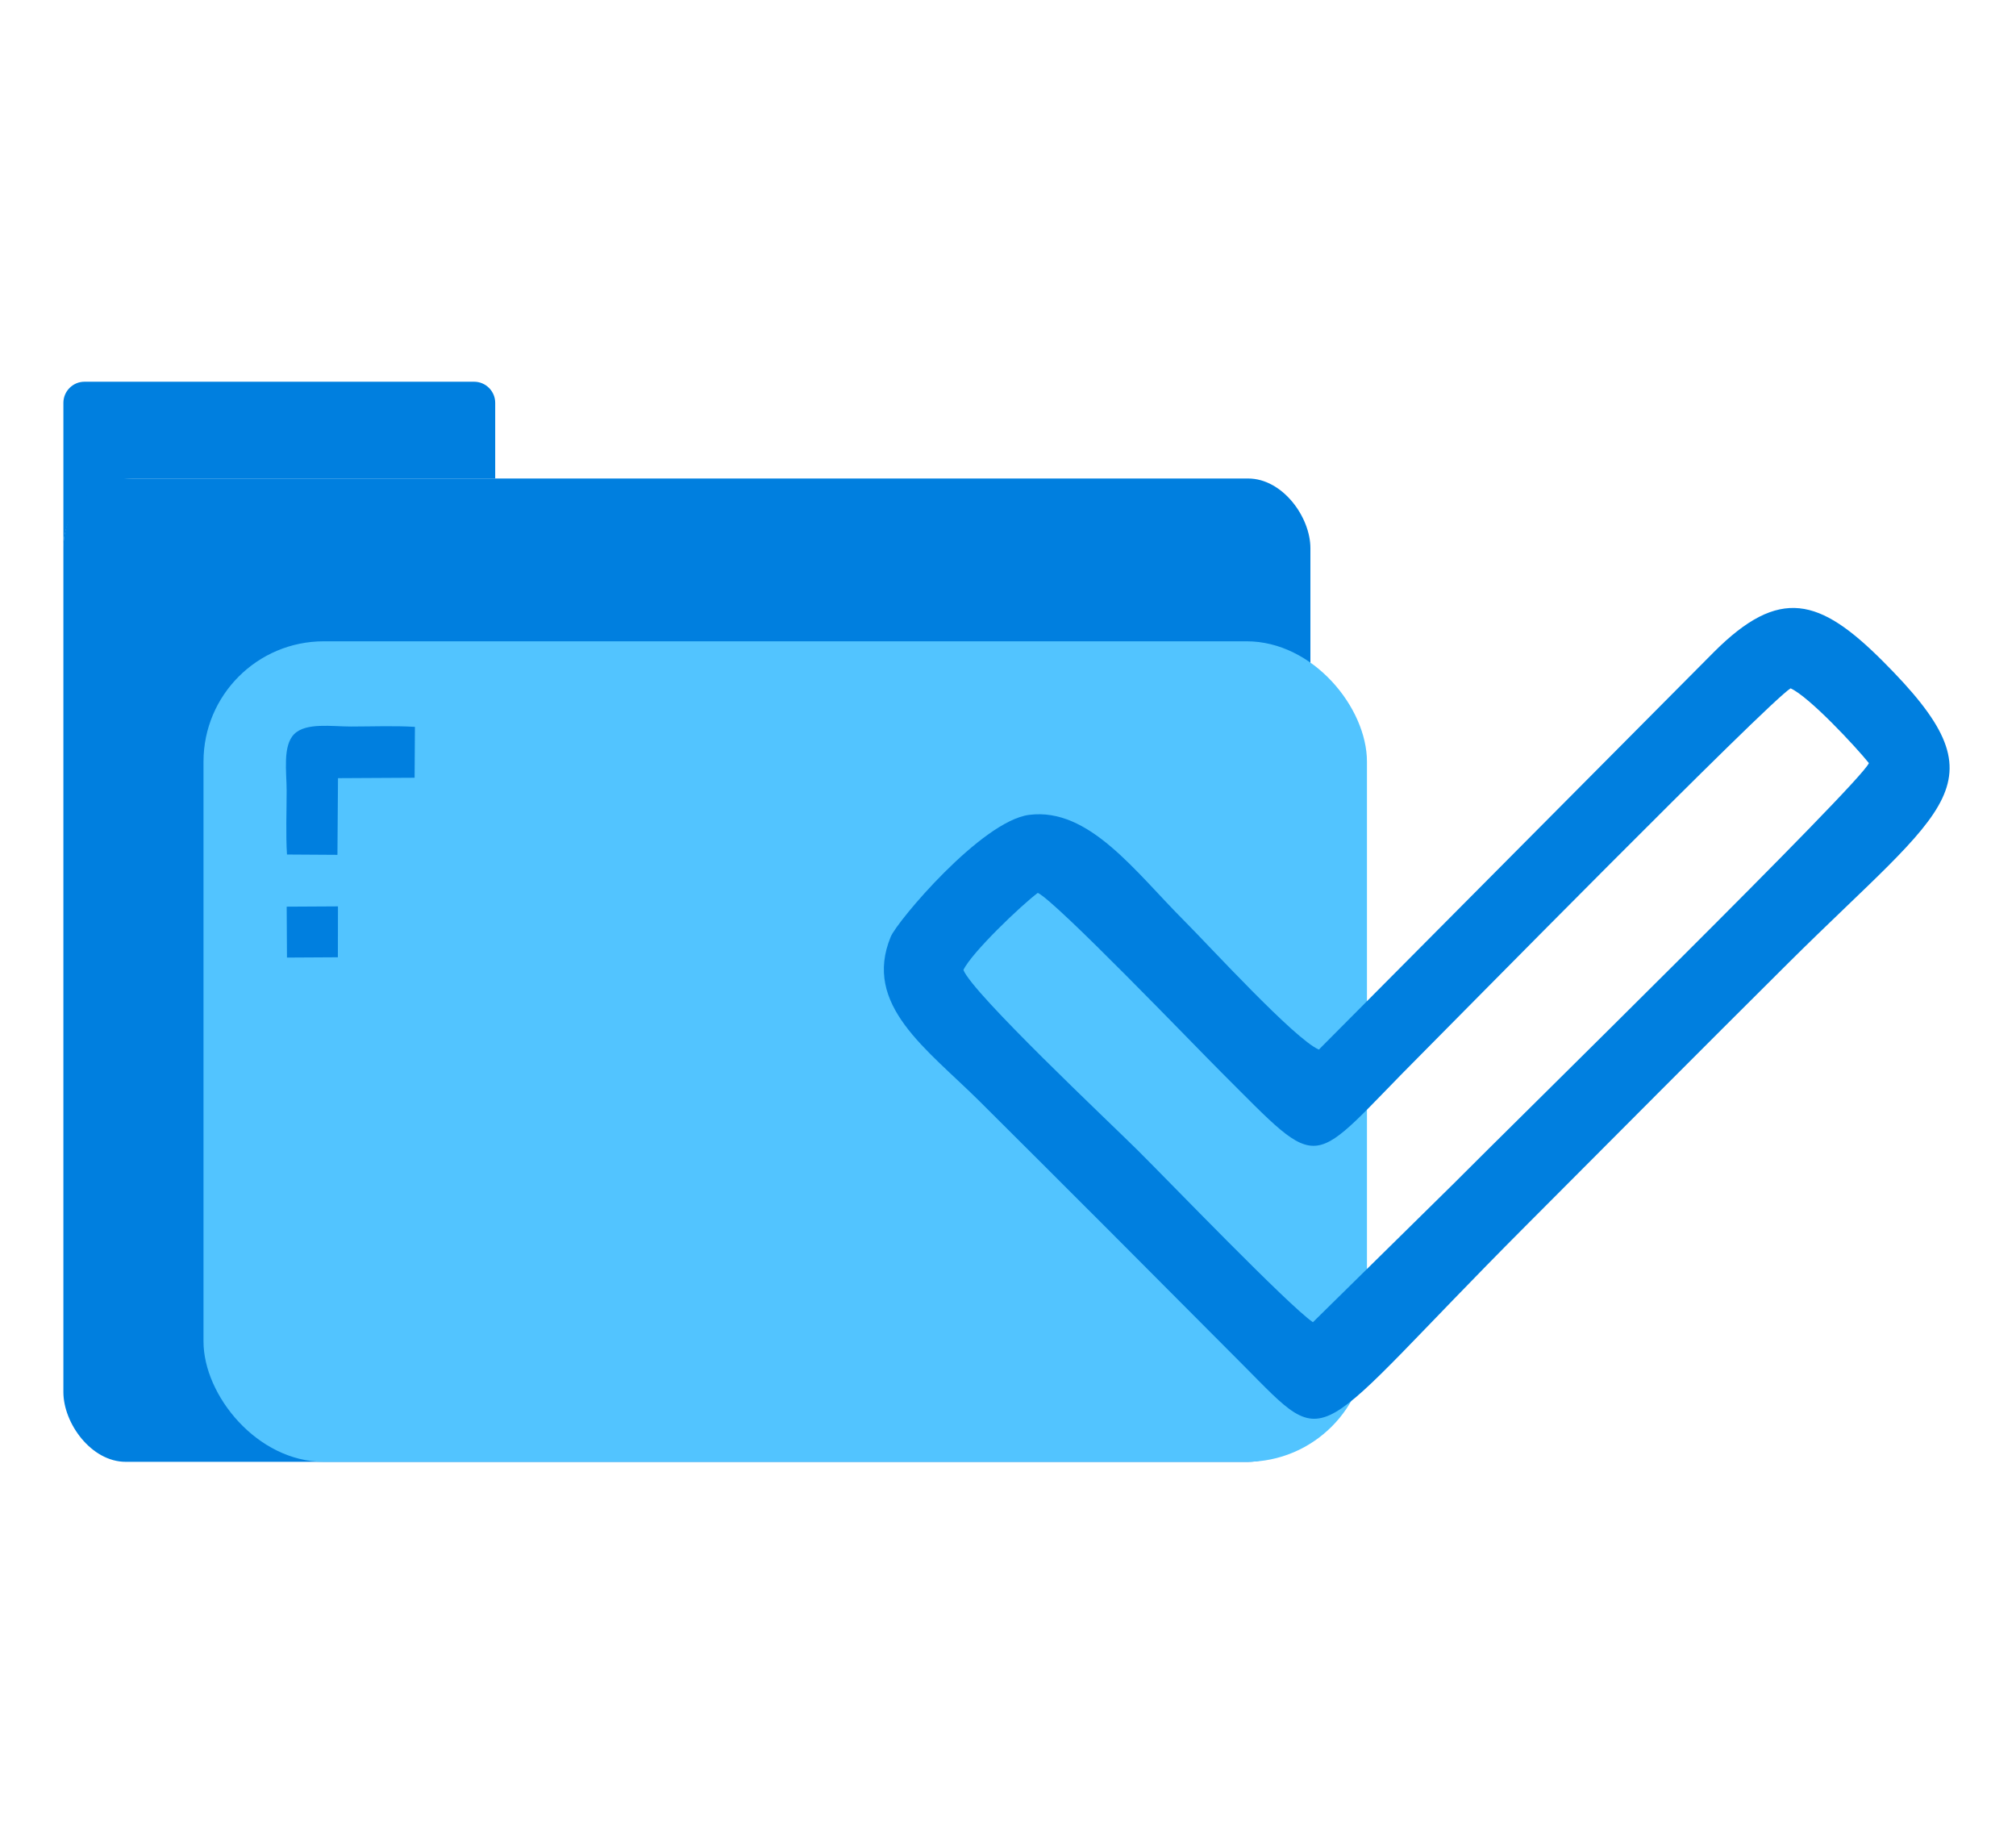 <?xml version="1.0" encoding="UTF-8"?> <svg xmlns="http://www.w3.org/2000/svg" xmlns:xlink="http://www.w3.org/1999/xlink" xmlns:xodm="http://www.corel.com/coreldraw/odm/2003" xml:space="preserve" width="827px" height="756px" version="1.1" style="shape-rendering:geometricPrecision; text-rendering:geometricPrecision; image-rendering:optimizeQuality; fill-rule:evenodd; clip-rule:evenodd" viewBox="0 0 827 756.11"> <defs> <style type="text/css"> .fil0 {fill:#007FDF} .fil1 {fill:#52C4FF} </style> </defs> <g id="Слой_x0020_1">  <g id="_3103625680912"> <g> <rect class="fil0" x="25.95" y="196.28" width="511.62" height="403.35" rx="25.56" ry="28.58"></rect> <path class="fil0" d="M194.46 156.58l-159.86 0c-4.76,0 -8.65,3.89 -8.65,8.65l0 59.63c0,-15.72 12.86,-28.58 28.58,-28.58l148.58 0 0 -31.05c0,-4.76 -3.89,-8.65 -8.65,-8.65z"></path> <rect class="fil1" x="83.43" y="263.06" width="477.34" height="336.57" rx="49.35" ry="49.35"></rect> <g> <path class="fil0" d="M117.68 350.52l20.7 0.13 0.23 -31.45 31.43 -0.17 0.13 -20.87c-8.47,-0.52 -17.85,-0.14 -26.31,-0.14 -7.67,0 -18.39,-1.73 -23.22,3.1 -4.82,4.83 -3.1,15.56 -3.1,23.22 0,8.46 -0.38,17.84 0.14,26.18z"></path> <polygon class="fil0" points="117.68,392.79 138.56,392.67 138.6,371.79 117.56,371.91 "></polygon> </g> </g> <path class="fil0" d="M538.6 542.37c-10.12,-6.94 -59.17,-57.9 -71.91,-70.56 -11.67,-11.58 -67.79,-64.37 -71.48,-73.94 3.43,-7.19 23.82,-26.62 30.52,-31.62 7.66,3.66 64.24,62.58 75.11,73.42 43.12,43.02 34.96,40.02 82.33,-7.33 11.04,-11.05 142.58,-144.73 151.41,-149.98 7.55,3.35 26.78,23.99 32.13,30.66 -3.45,8.24 -144.52,146.48 -170.57,172.7l-57.54 56.65zm2.45 -111.84c-9.85,-4.15 -45.23,-42.82 -55.13,-52.71 -20.27,-20.27 -39.15,-46.69 -63.73,-43.57 -19.51,2.48 -54.16,43.61 -56.8,50 -11.58,28.03 14.8,45.97 36.48,67.52 36.6,36.41 71.64,71.52 108.05,108.13 36.93,37.13 25.98,33.19 115.73,-56.8 36.47,-36.56 71.42,-71.72 108.05,-108.13 65.89,-65.49 89.43,-73.09 38.68,-123.8 -25.83,-25.82 -42.27,-30.69 -69.24,-3.73l-162.09 163.09z"></path> </g> </g> </svg> 